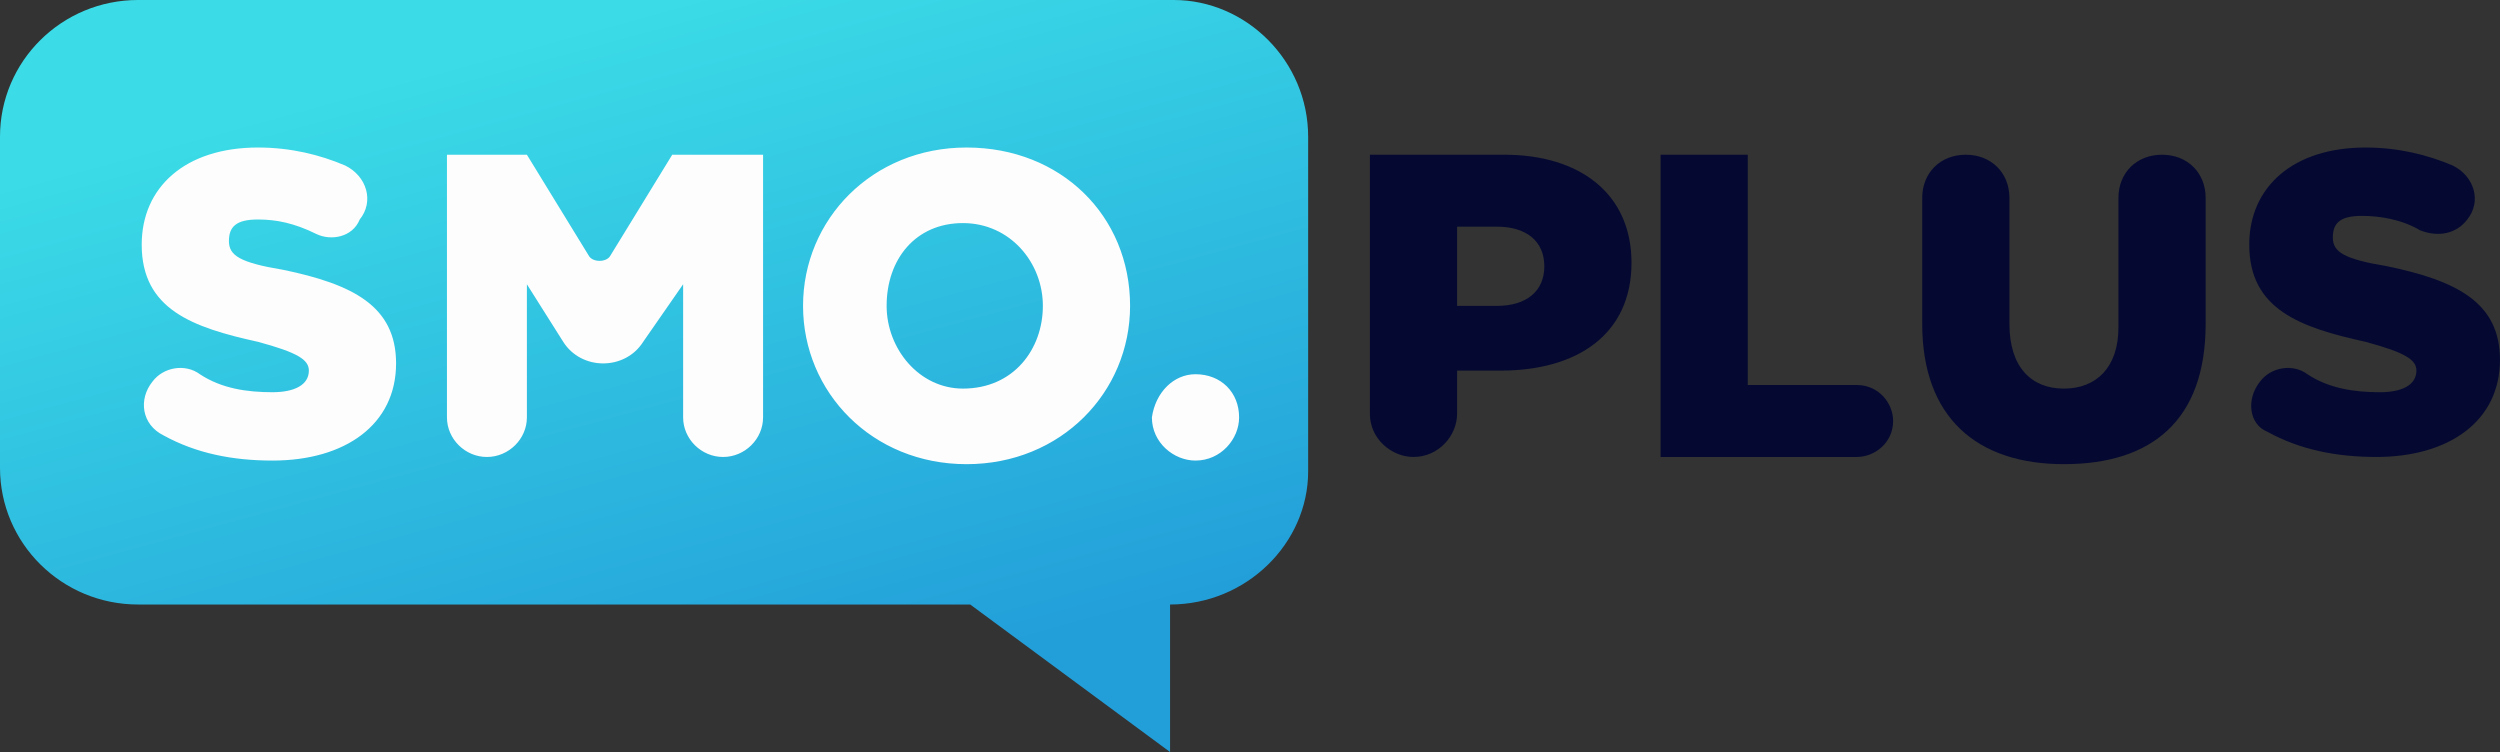 <svg width="123" height="37" viewBox="0 0 123 37" fill="none" xmlns="http://www.w3.org/2000/svg">
<rect x="0" y="0" width="123" height="37" fill="#333333" stroke="none"/>
<path d="M57.567 29.742V37L47.734 29.742H6.794C3.039 29.742 0 26.732 0 23.014V6.727C0 3.01 3.039 0 6.794 0H57.746C61.321 0 64.361 3.01 64.361 6.727V23.191C64.361 26.732 61.321 29.742 57.567 29.742Z" fill="url(#paint0_linear_1727_11419)"/>
<path fill-rule="evenodd" clip-rule="evenodd" d="M9.833 18.411C9.118 17.88 8.045 18.057 7.509 18.765C6.793 19.651 6.972 20.89 8.045 21.421C9.654 22.306 11.442 22.66 13.408 22.66C16.984 22.66 19.487 20.89 19.487 17.88C19.487 15.048 17.341 13.986 13.945 13.277C11.799 12.923 11.263 12.569 11.263 11.861C11.263 11.153 11.62 10.799 12.693 10.799C13.587 10.799 14.481 10.976 15.554 11.507C16.269 11.861 17.341 11.684 17.699 10.799C18.414 9.914 18.056 8.675 16.984 8.143C15.732 7.612 14.302 7.258 12.693 7.258C9.118 7.258 6.972 9.206 6.972 12.038C6.972 15.225 9.475 16.11 12.693 16.818C14.66 17.349 15.196 17.703 15.196 18.234C15.196 18.942 14.481 19.297 13.408 19.297C12.157 19.297 10.905 19.119 9.833 18.411ZM25.923 7.612H21.99V20.536C21.99 21.598 22.884 22.483 23.956 22.483C25.029 22.483 25.923 21.598 25.923 20.536V13.986L27.711 16.818C28.605 18.234 30.75 18.234 31.644 16.818L33.61 13.986V20.536C33.61 21.598 34.504 22.483 35.577 22.483C36.65 22.483 37.543 21.598 37.543 20.536V7.612H33.074L30.035 12.569C29.856 12.923 29.141 12.923 28.962 12.569L25.923 7.612ZM39.51 15.048C39.51 10.799 42.907 7.258 47.555 7.258C52.203 7.258 55.6 10.622 55.6 15.048C55.6 19.297 52.203 22.837 47.555 22.837C42.907 22.837 39.51 19.297 39.51 15.048ZM51.309 15.048C51.309 12.923 49.7 10.976 47.376 10.976C45.052 10.976 43.622 12.746 43.622 15.048C43.622 17.172 45.231 19.119 47.376 19.119C49.879 19.119 51.309 17.172 51.309 15.048ZM60.964 20.536C60.964 19.297 60.07 18.412 58.818 18.412C57.745 18.412 56.852 19.297 56.673 20.536C56.673 21.775 57.745 22.66 58.818 22.66C60.07 22.66 60.964 21.598 60.964 20.536Z" fill="#FDFDFD"/>
<path fill-rule="evenodd" clip-rule="evenodd" d="M113.524 18.411C112.809 17.88 111.736 18.057 111.2 18.765C110.484 19.651 110.663 20.89 111.557 21.244C113.166 22.129 114.954 22.483 116.92 22.483C120.496 22.483 122.999 20.713 122.999 17.703C122.999 14.871 120.854 13.809 117.457 13.1C115.311 12.746 114.775 12.392 114.775 11.684C114.775 10.976 115.133 10.622 116.205 10.622C117.099 10.622 118.172 10.799 119.066 11.33C119.96 11.684 120.854 11.507 121.39 10.799C122.105 9.914 121.747 8.675 120.675 8.143C119.423 7.612 117.993 7.258 116.384 7.258C112.809 7.258 110.663 9.206 110.663 12.038C110.663 15.225 113.166 16.11 116.384 16.818C118.351 17.349 118.887 17.703 118.887 18.234C118.887 18.942 118.172 19.297 117.099 19.297C115.848 19.297 114.596 19.119 113.524 18.411ZM74.013 7.612H67.577H67.398V20.359C67.398 21.598 68.471 22.483 69.544 22.483C70.795 22.483 71.689 21.421 71.689 20.359V18.234H73.834C77.589 18.234 80.27 16.464 80.27 12.923C80.27 9.56 77.767 7.612 74.013 7.612ZM75.98 13.1C75.98 14.34 75.086 15.048 73.656 15.048H71.689V11.153H73.656C75.086 11.153 75.98 11.861 75.98 13.1ZM85.991 7.612H81.879H81.701V22.483H91.355C92.249 22.483 93.142 21.775 93.142 20.713C93.142 19.828 92.427 18.942 91.355 18.942H85.991V7.612ZM94.573 15.933V9.737C94.573 8.498 95.467 7.612 96.718 7.612C97.97 7.612 98.864 8.498 98.864 9.737V15.933C98.864 18.057 99.936 19.119 101.545 19.119C103.154 19.119 104.227 18.057 104.227 16.11V9.737C104.227 8.498 105.121 7.612 106.372 7.612C107.624 7.612 108.518 8.498 108.518 9.737V15.933C108.518 20.713 105.836 22.837 101.545 22.837C97.254 22.837 94.573 20.536 94.573 15.933Z" fill="#050931"/>
<defs>
<linearGradient id="paint0_linear_1727_11419" x1="32.18" y1="5.18438e-06" x2="41.61" y2="34.416" gradientUnits="userSpaceOnUse">
<stop stop-color="#3BDCE7"/>
<stop offset="1" stop-color="#229ED9"/>
</linearGradient>
</defs>
</svg>
